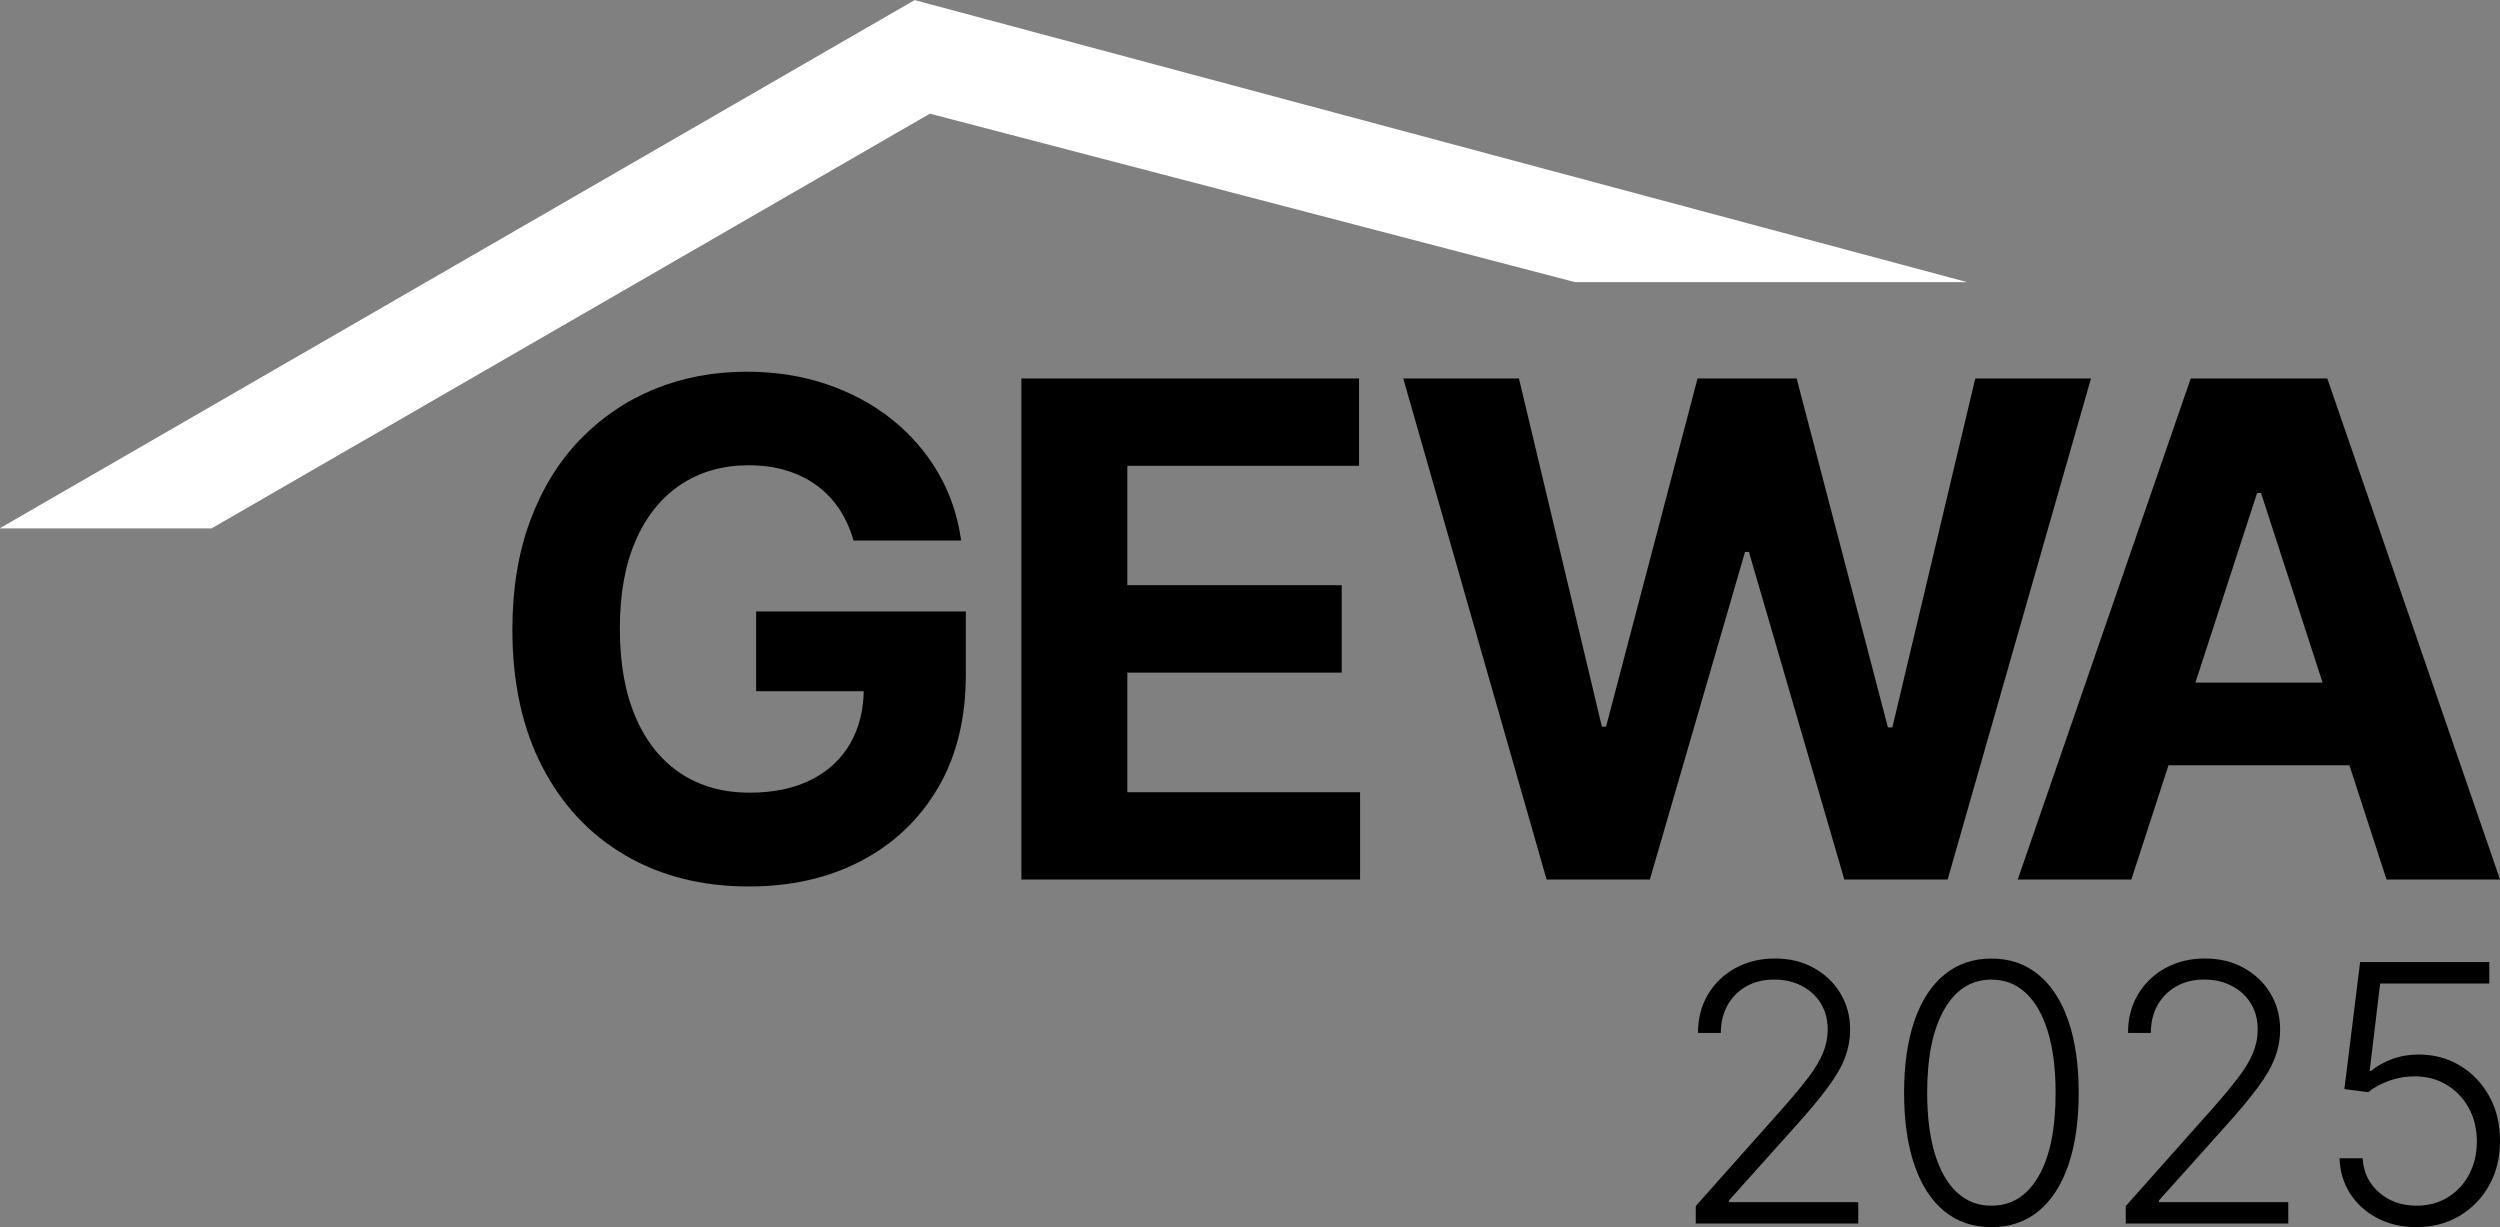 <?xml version="1.0" encoding="UTF-8"?>
<svg id="Ebene_2" data-name="Ebene 2" xmlns="http://www.w3.org/2000/svg" viewBox="0 0 502.55 246.68">
  <rect x="0" y="0" width="502.55" height="246.68" fill="#808080" stroke="none"/>
  <defs>
    <style>
      .cls-1 {
        fill: #fff;
      }
    </style>
  </defs>
  <g id="Ebene_1-2" data-name="Ebene 1">
    <g>
      <path d="M171.57,108.63c-.69-2.39-1.66-4.52-2.9-6.37-1.25-1.85-2.76-3.43-4.55-4.72-1.79-1.3-3.82-2.29-6.1-2.98-2.28-.69-4.8-1.03-7.55-1.03-5.15,0-9.67,1.28-13.55,3.84-3.89,2.56-6.91,6.27-9.07,11.14-2.16,4.87-3.25,10.81-3.25,17.83s1.07,12.99,3.2,17.9c2.13,4.92,5.15,8.66,9.05,11.24,3.9,2.57,8.51,3.86,13.82,3.86,4.82,0,8.94-.86,12.37-2.58,3.43-1.72,6.05-4.16,7.87-7.3,1.82-3.15,2.73-6.87,2.73-11.16l4.33.64h-25.97v-16.03h42.15v12.69c0,8.85-1.87,16.45-5.61,22.8-3.74,6.35-8.89,11.23-15.44,14.66-6.56,3.43-14.07,5.14-22.53,5.14-9.44,0-17.74-2.09-24.89-6.27-7.15-4.18-12.71-10.13-16.7-17.85-3.98-7.72-5.98-16.9-5.98-27.52,0-8.16,1.19-15.45,3.57-21.86,2.38-6.41,5.71-11.85,10.01-16.31,4.3-4.46,9.3-7.85,15-10.18,5.71-2.33,11.89-3.49,18.54-3.49,5.71,0,11.02.83,15.94,2.48,4.92,1.66,9.29,3.99,13.11,7.01,3.82,3.02,6.94,6.6,9.37,10.75,2.43,4.15,3.98,8.71,4.67,13.7h-21.64Z"/>
      <path d="M205.32,176.81v-100.73h67.88v17.56h-46.58v24h43.09v17.56h-43.09v24.05h46.78v17.56h-68.07Z"/>
      <path d="M310.9,176.81l-28.82-100.73h23.26l16.67,69.99h.84l18.39-69.99h19.92l18.35,70.14h.89l16.67-70.14h23.26l-28.82,100.73h-20.76l-19.18-65.86h-.79l-19.13,65.86h-20.76Z"/>
      <path d="M428.42,176.81h-22.82l34.78-100.73h27.45l34.73,100.73h-22.82l-25.23-77.71h-.79l-25.28,77.71ZM427,137.21h53.91v16.62h-53.91v-16.62Z"/>
      <g>
        <path d="M340.88,245.96v-3.52l17.17-19.3c2.24-2.53,4.05-4.7,5.42-6.49,1.37-1.8,2.36-3.46,2.99-4.98.62-1.52.94-3.11.94-4.75,0-2-.47-3.75-1.4-5.25-.93-1.5-2.21-2.66-3.84-3.5-1.63-.84-3.46-1.26-5.49-1.26-2.16,0-4.04.46-5.66,1.39-1.62.92-2.87,2.19-3.76,3.8s-1.33,3.46-1.33,5.54h-4.59c0-2.91.67-5.49,2.01-7.74s3.18-4.02,5.52-5.3c2.33-1.28,4.98-1.92,7.94-1.92s5.53.63,7.8,1.89c2.28,1.26,4.06,2.96,5.36,5.12,1.3,2.16,1.95,4.57,1.95,7.24,0,1.93-.34,3.81-1.01,5.62s-1.83,3.83-3.48,6.06c-1.64,2.22-3.92,4.94-6.83,8.16l-13.04,14.55v.33h26v4.31h-32.67Z"/>
        <path d="M400.31,246.68c-3.69,0-6.85-1.07-9.46-3.2-2.61-2.13-4.61-5.21-6-9.25-1.39-4.04-2.09-8.89-2.09-14.55s.7-10.48,2.09-14.51c1.39-4.03,3.4-7.12,6.03-9.26,2.63-2.15,5.77-3.22,9.43-3.22s6.81,1.07,9.43,3.22c2.63,2.15,4.64,5.24,6.03,9.26s2.09,8.87,2.09,14.51-.7,10.51-2.09,14.55c-1.39,4.04-3.4,7.12-6.01,9.25-2.61,2.13-5.76,3.2-9.46,3.2ZM400.31,242.37c4.06,0,7.22-1.98,9.5-5.94,2.27-3.96,3.41-9.54,3.41-16.75,0-4.79-.52-8.88-1.55-12.28-1.04-3.4-2.51-5.99-4.44-7.79s-4.23-2.69-6.92-2.69c-4.02,0-7.18,2-9.47,5.99-2.29,4-3.44,9.59-3.44,16.77,0,4.79.52,8.88,1.55,12.27,1.04,3.39,2.51,5.97,4.44,7.75s4.23,2.67,6.92,2.67Z"/>
        <path d="M427.32,245.96v-3.52l17.17-19.3c2.24-2.53,4.05-4.7,5.42-6.49,1.37-1.8,2.36-3.46,2.99-4.98.62-1.52.94-3.11.94-4.75,0-2-.47-3.75-1.4-5.25-.93-1.5-2.21-2.66-3.84-3.5-1.63-.84-3.46-1.26-5.49-1.26-2.16,0-4.04.46-5.66,1.39-1.62.92-2.87,2.19-3.76,3.8s-1.33,3.46-1.33,5.54h-4.59c0-2.91.67-5.49,2.01-7.74s3.18-4.02,5.52-5.3c2.33-1.28,4.98-1.92,7.94-1.92s5.53.63,7.8,1.89c2.28,1.26,4.06,2.96,5.36,5.12,1.3,2.16,1.95,4.57,1.95,7.24,0,1.93-.34,3.81-1.01,5.62s-1.83,3.83-3.48,6.06c-1.64,2.22-3.92,4.94-6.83,8.16l-13.04,14.55v.33h26v4.31h-32.67Z"/>
        <path d="M485.79,246.68c-2.93,0-5.54-.59-7.84-1.78-2.3-1.19-4.13-2.83-5.49-4.91-1.36-2.09-2.08-4.47-2.17-7.16h4.65c.15,2.79,1.25,5.08,3.28,6.86,2.04,1.79,4.56,2.68,7.57,2.68,2.34,0,4.43-.56,6.26-1.68,1.83-1.12,3.26-2.66,4.3-4.62s1.55-4.17,1.55-6.63c-.02-2.57-.57-4.83-1.67-6.79s-2.58-3.49-4.45-4.61c-1.87-1.11-3.97-1.67-6.3-1.67-1.76-.02-3.49.27-5.18.87-1.69.6-3.1,1.37-4.23,2.31l-4.8-.62,3.16-25.53h25.97v4.31h-21.94l-2.11,17.58h.26c1.16-.97,2.58-1.77,4.25-2.39,1.67-.62,3.43-.92,5.3-.92,3.1,0,5.88.74,8.35,2.23,2.47,1.49,4.43,3.54,5.88,6.15,1.45,2.61,2.17,5.61,2.17,8.99s-.72,6.28-2.17,8.89c-1.45,2.61-3.43,4.67-5.95,6.17-2.52,1.5-5.4,2.26-8.64,2.26Z"/>
      </g>
      <polygon class="cls-1" points="395.42 56.71 183.9 .03 183.88 0 183.85 .02 183.83 .01 183.82 .04 0 106.17 .02 106.22 42.52 106.22 186.92 22.85 316.6 56.71 395.42 56.71"/>
    </g>
  </g>
</svg>